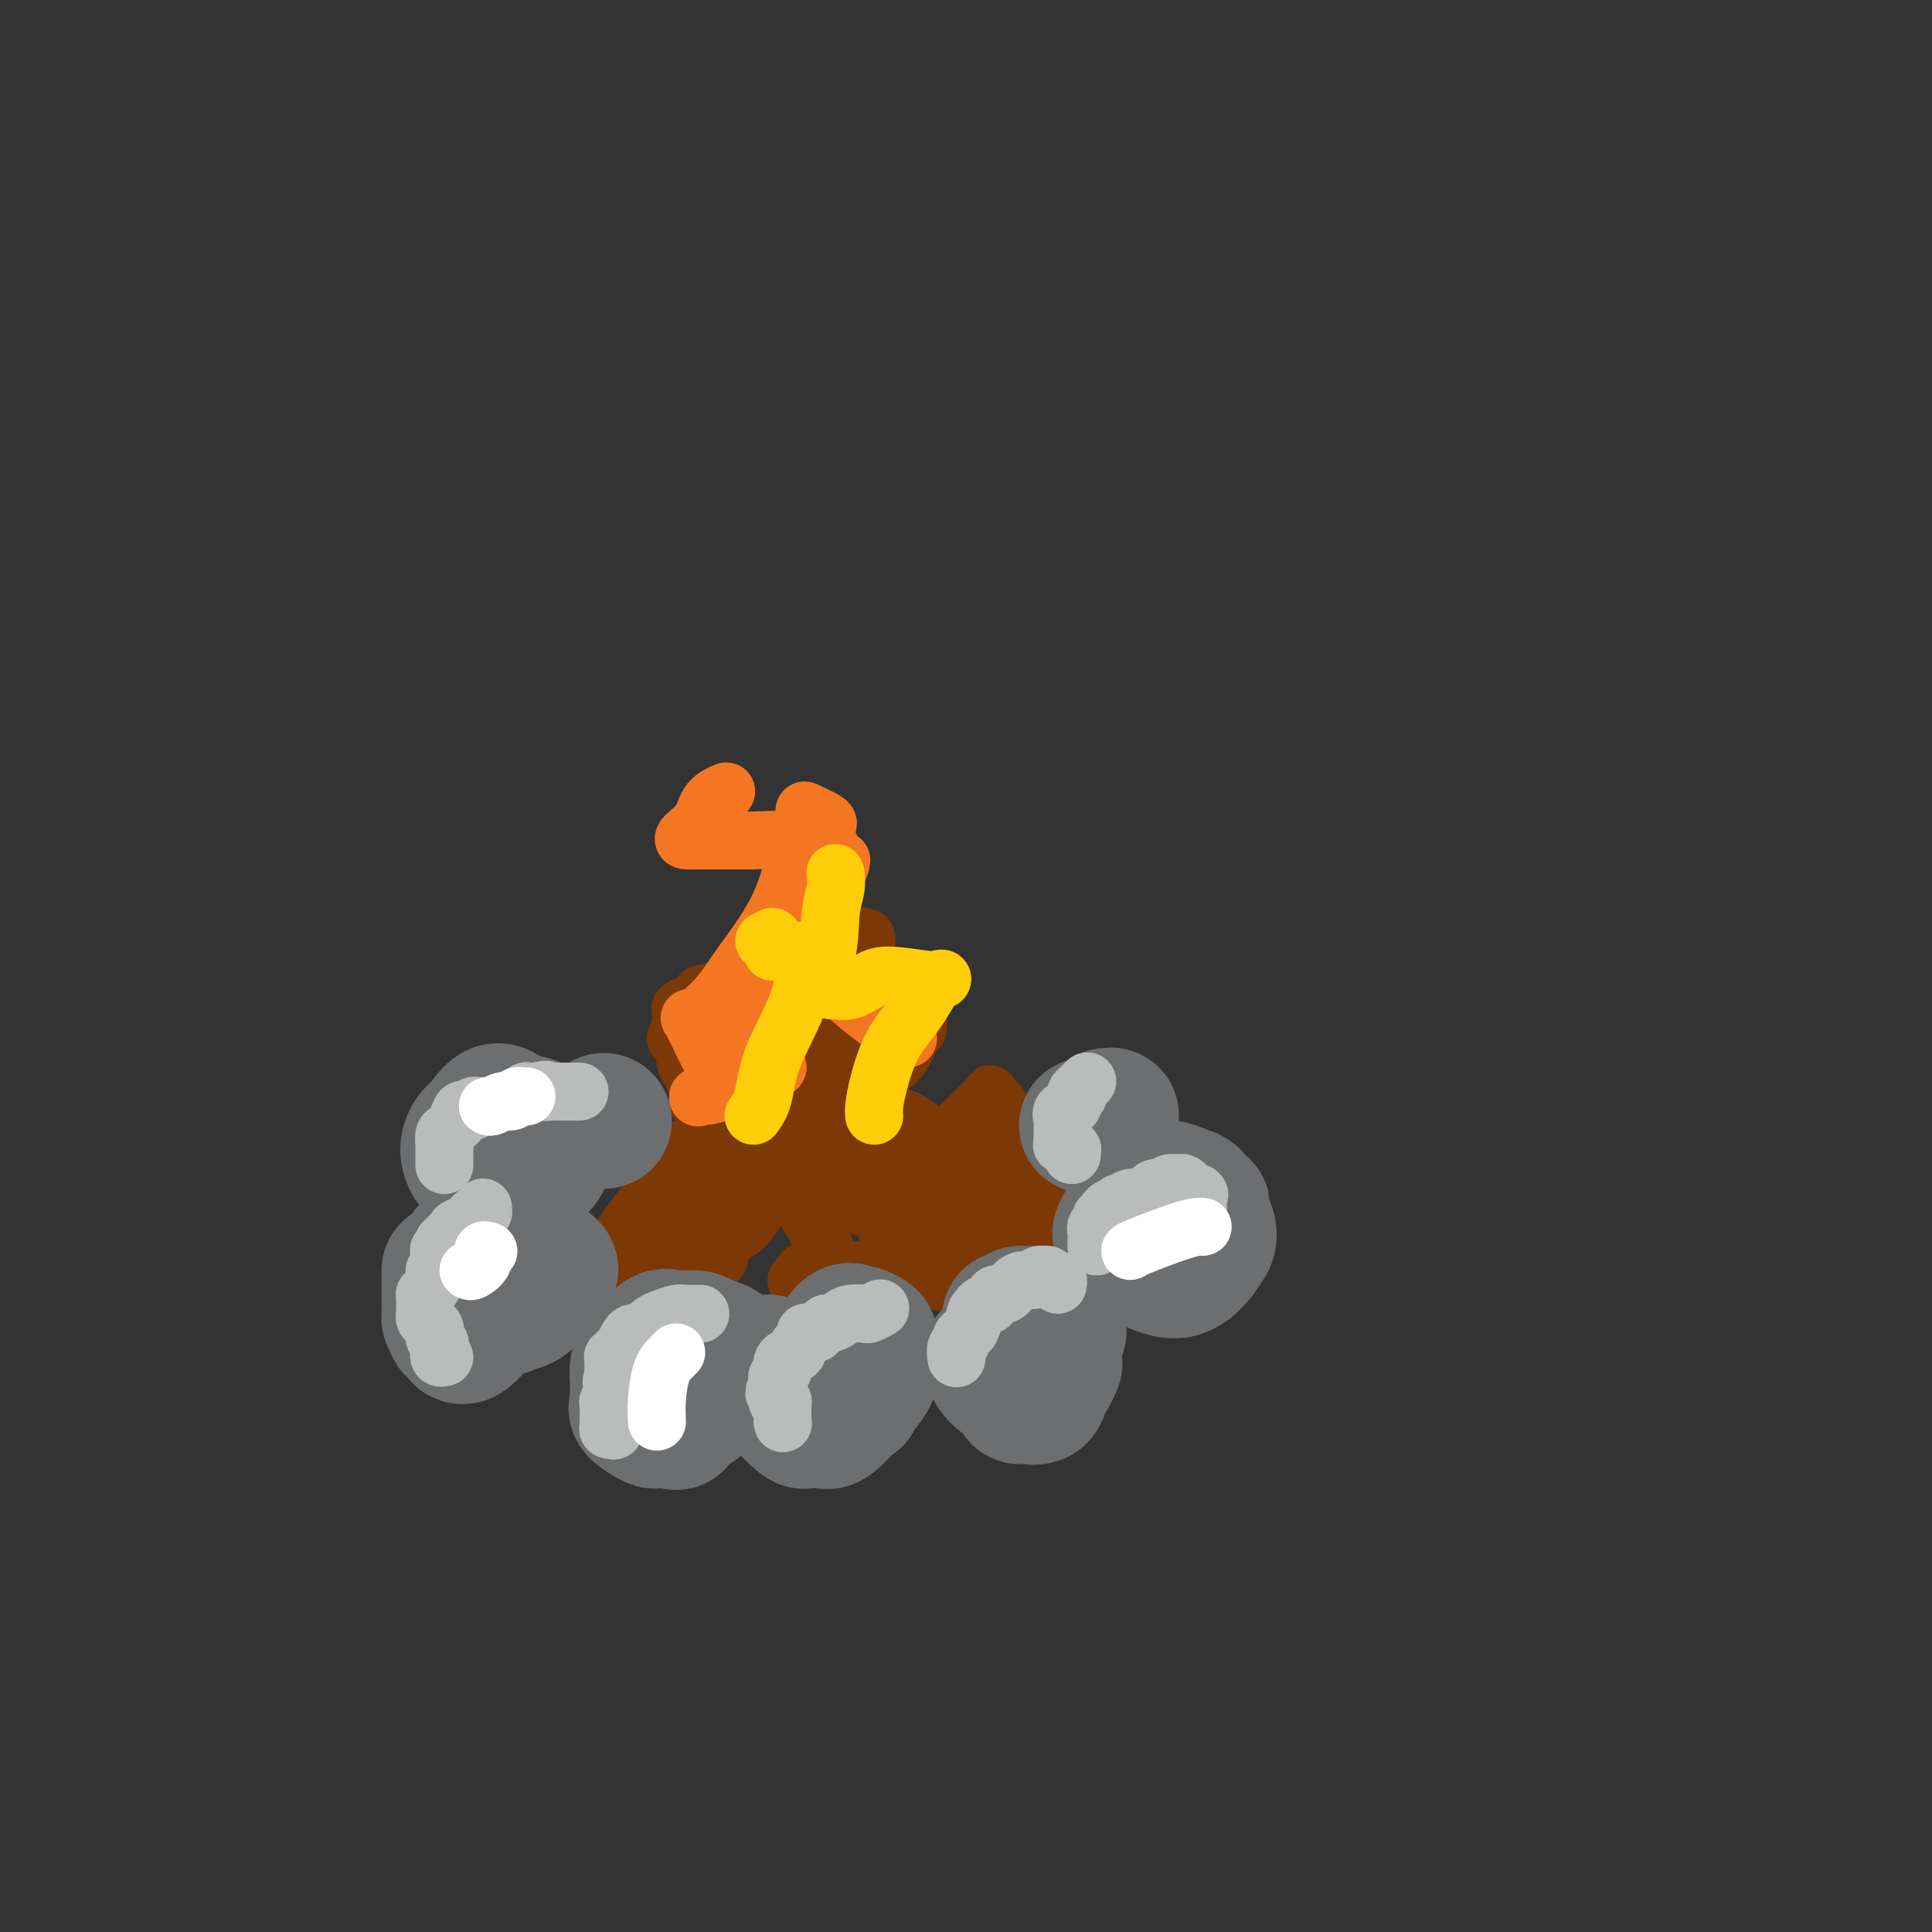 <svg viewBox='0 0 400 400' version='1.1' xmlns='http://www.w3.org/2000/svg' xmlns:xlink='http://www.w3.org/1999/xlink'><rect x="0" y="0" width="400" height="400" fill="#333333" stroke="none"/><g fill='none' stroke='#7C3805' stroke-width='12' stroke-linecap='round' stroke-linejoin='round'><path d='M127,259c0.269,-0.604 0.538,-1.209 1,-2c0.462,-0.791 1.116,-1.769 2,-3c0.884,-1.231 1.998,-2.715 3,-4c1.002,-1.285 1.894,-2.371 3,-4c1.106,-1.629 2.427,-3.801 3,-5c0.573,-1.199 0.397,-1.423 1,-2c0.603,-0.577 1.987,-1.505 3,-2c1.013,-0.495 1.657,-0.556 2,-1c0.343,-0.444 0.384,-1.270 1,-2c0.616,-0.730 1.808,-1.365 3,-2'/><path d='M149,232c3.725,-4.736 2.037,-3.077 2,-3c-0.037,0.077 1.575,-1.428 3,-3c1.425,-1.572 2.662,-3.212 4,-5c1.338,-1.788 2.778,-3.723 4,-5c1.222,-1.277 2.226,-1.897 3,-3c0.774,-1.103 1.318,-2.691 2,-4c0.682,-1.309 1.503,-2.339 2,-3c0.497,-0.661 0.669,-0.951 1,-1c0.331,-0.049 0.821,0.144 1,0c0.179,-0.144 0.045,-0.624 0,-1c-0.045,-0.376 -0.003,-0.646 0,-1c0.003,-0.354 -0.035,-0.791 0,-1c0.035,-0.209 0.143,-0.190 0,0c-0.143,0.190 -0.539,0.551 0,0c0.539,-0.551 2.011,-2.015 3,-3c0.989,-0.985 1.494,-1.493 2,-2'/><path d='M176,197c4.286,-5.595 1.502,-2.084 1,-1c-0.502,1.084 1.277,-0.260 2,-1c0.723,-0.740 0.390,-0.875 0,-1c-0.390,-0.125 -0.836,-0.240 -1,0c-0.164,0.240 -0.045,0.834 0,1c0.045,0.166 0.015,-0.096 0,0c-0.015,0.096 -0.014,0.552 0,1c0.014,0.448 0.042,0.890 0,1c-0.042,0.110 -0.155,-0.111 0,0c0.155,0.111 0.577,0.556 1,1'/><path d='M179,198c0.109,1.028 0.381,2.096 1,3c0.619,0.904 1.585,1.642 2,2c0.415,0.358 0.278,0.334 1,1c0.722,0.666 2.302,2.021 3,3c0.698,0.979 0.513,1.583 1,2c0.487,0.417 1.647,0.646 2,1c0.353,0.354 -0.101,0.834 0,1c0.101,0.166 0.757,0.017 1,0c0.243,-0.017 0.074,0.099 0,0c-0.074,-0.099 -0.052,-0.414 0,0c0.052,0.414 0.133,1.556 0,2c-0.133,0.444 -0.479,0.191 -1,1c-0.521,0.809 -1.217,2.679 -2,4c-0.783,1.321 -1.652,2.092 -3,3c-1.348,0.908 -3.174,1.954 -5,3'/><path d='M179,224c-2.132,2.432 -1.962,3.011 -3,4c-1.038,0.989 -3.286,2.386 -5,4c-1.714,1.614 -2.896,3.444 -4,5c-1.104,1.556 -2.130,2.838 -3,4c-0.870,1.162 -1.586,2.205 -2,3c-0.414,0.795 -0.528,1.342 -1,2c-0.472,0.658 -1.303,1.426 -2,2c-0.697,0.574 -1.260,0.953 -2,2c-0.740,1.047 -1.656,2.762 -3,4c-1.344,1.238 -3.115,1.999 -4,3c-0.885,1.001 -0.885,2.242 -1,3c-0.115,0.758 -0.346,1.032 -1,1c-0.654,-0.032 -1.732,-0.369 -2,0c-0.268,0.369 0.274,1.446 0,2c-0.274,0.554 -1.364,0.587 -2,1c-0.636,0.413 -0.818,1.207 -1,2'/><path d='M143,266c-6.201,6.614 -3.704,2.151 -3,1c0.704,-1.151 -0.386,1.012 -1,2c-0.614,0.988 -0.752,0.801 -1,1c-0.248,0.199 -0.606,0.784 -1,1c-0.394,0.216 -0.826,0.063 -1,0c-0.174,-0.063 -0.092,-0.037 0,0c0.092,0.037 0.193,0.085 0,0c-0.193,-0.085 -0.679,-0.303 -1,-1c-0.321,-0.697 -0.478,-1.874 -1,-3c-0.522,-1.126 -1.408,-2.200 -2,-3c-0.592,-0.800 -0.891,-1.325 -1,-2c-0.109,-0.675 -0.029,-1.501 0,-2c0.029,-0.499 0.008,-0.670 0,-1c-0.008,-0.330 -0.002,-0.820 0,-1c0.002,-0.180 0.001,-0.052 0,0c-0.001,0.052 -0.000,0.026 0,0'/><path d='M131,258c-0.478,-2.349 0.328,-2.220 1,-2c0.672,0.220 1.210,0.531 4,-2c2.790,-2.531 7.832,-7.903 11,-12c3.168,-4.097 4.463,-6.917 6,-9c1.537,-2.083 3.315,-3.428 5,-5c1.685,-1.572 3.276,-3.371 4,-4c0.724,-0.629 0.581,-0.087 1,0c0.419,0.087 1.401,-0.280 2,-1c0.599,-0.720 0.815,-1.795 1,-2c0.185,-0.205 0.338,0.458 1,0c0.662,-0.458 1.832,-2.037 -1,1c-2.832,3.037 -9.666,10.690 -14,16c-4.334,5.310 -6.167,8.276 -8,10c-1.833,1.724 -3.667,2.207 -5,3c-1.333,0.793 -2.167,1.897 -3,3'/><path d='M136,254c-5.282,5.792 -2.985,3.772 -2,3c0.985,-0.772 0.660,-0.297 0,0c-0.660,0.297 -1.654,0.417 -2,1c-0.346,0.583 -0.044,1.628 0,2c0.044,0.372 -0.172,0.069 0,0c0.172,-0.069 0.731,0.096 1,0c0.269,-0.096 0.249,-0.453 1,-1c0.751,-0.547 2.274,-1.283 4,-3c1.726,-1.717 3.656,-4.414 5,-6c1.344,-1.586 2.104,-2.059 4,-4c1.896,-1.941 4.930,-5.349 7,-8c2.070,-2.651 3.176,-4.545 4,-6c0.824,-1.455 1.365,-2.473 2,-3c0.635,-0.527 1.363,-0.565 2,-1c0.637,-0.435 1.182,-1.267 2,-2c0.818,-0.733 1.909,-1.366 3,-2'/><path d='M167,224c5.321,-5.655 1.123,-1.794 0,-1c-1.123,0.794 0.827,-1.480 2,-3c1.173,-1.520 1.568,-2.287 2,-3c0.432,-0.713 0.900,-1.371 1,-2c0.100,-0.629 -0.169,-1.230 0,-2c0.169,-0.770 0.776,-1.708 1,-2c0.224,-0.292 0.064,0.063 0,0c-0.064,-0.063 -0.031,-0.545 0,-1c0.031,-0.455 0.060,-0.885 0,-1c-0.060,-0.115 -0.209,0.085 0,0c0.209,-0.085 0.777,-0.454 1,-1c0.223,-0.546 0.101,-1.268 0,-1c-0.101,0.268 -0.182,1.525 0,2c0.182,0.475 0.626,0.166 1,2c0.374,1.834 0.678,5.810 1,8c0.322,2.190 0.661,2.595 1,3'/><path d='M177,222c0.695,2.732 0.933,2.063 1,2c0.067,-0.063 -0.037,0.481 0,1c0.037,0.519 0.217,1.015 0,1c-0.217,-0.015 -0.829,-0.540 -1,-1c-0.171,-0.460 0.098,-0.855 0,-1c-0.098,-0.145 -0.565,-0.039 -1,0c-0.435,0.039 -0.839,0.011 -1,0c-0.161,-0.011 -0.081,-0.006 0,0'/><path d='M173,265c0.139,-0.063 0.277,-0.126 0,-1c-0.277,-0.874 -0.971,-2.559 -2,-5c-1.029,-2.441 -2.394,-5.639 -4,-8c-1.606,-2.361 -3.452,-3.887 -5,-5c-1.548,-1.113 -2.796,-1.814 -4,-3c-1.204,-1.186 -2.363,-2.858 -4,-4c-1.637,-1.142 -3.754,-1.755 -5,-3c-1.246,-1.245 -1.623,-3.123 -2,-5'/><path d='M147,231c-3.520,-3.595 -2.319,-2.581 -2,-3c0.319,-0.419 -0.244,-2.270 -1,-4c-0.756,-1.730 -1.705,-3.339 -2,-4c-0.295,-0.661 0.063,-0.373 0,-1c-0.063,-0.627 -0.549,-2.168 -1,-3c-0.451,-0.832 -0.868,-0.955 -1,-1c-0.132,-0.045 0.021,-0.010 0,0c-0.021,0.010 -0.216,-0.003 0,0c0.216,0.003 0.842,0.022 1,0c0.158,-0.022 -0.154,-0.086 0,0c0.154,0.086 0.773,0.322 1,0c0.227,-0.322 0.061,-1.202 0,-2c-0.061,-0.798 -0.017,-1.514 0,-2c0.017,-0.486 0.009,-0.743 0,-1'/><path d='M142,210c-0.805,-3.237 -0.317,-0.829 0,0c0.317,0.829 0.463,0.079 1,-1c0.537,-1.079 1.464,-2.488 2,-3c0.536,-0.512 0.679,-0.127 1,0c0.321,0.127 0.818,-0.003 1,0c0.182,0.003 0.048,0.140 0,1c-0.048,0.860 -0.011,2.442 0,4c0.011,1.558 -0.006,3.091 0,4c0.006,0.909 0.033,1.195 0,2c-0.033,0.805 -0.127,2.131 2,5c2.127,2.869 6.473,7.283 10,10c3.527,2.717 6.234,3.739 9,5c2.766,1.261 5.591,2.763 7,4c1.409,1.237 1.403,2.211 2,3c0.597,0.789 1.799,1.395 3,2'/><path d='M180,246c5.137,3.623 2.479,0.679 2,0c-0.479,-0.679 1.222,0.905 2,2c0.778,1.095 0.632,1.701 1,2c0.368,0.299 1.251,0.289 2,1c0.749,0.711 1.363,2.141 2,3c0.637,0.859 1.298,1.147 2,2c0.702,0.853 1.446,2.271 2,3c0.554,0.729 0.918,0.770 1,1c0.082,0.230 -0.118,0.650 0,1c0.118,0.350 0.556,0.629 1,1c0.444,0.371 0.896,0.834 1,1c0.104,0.166 -0.141,0.033 0,0c0.141,-0.033 0.667,0.032 1,0c0.333,-0.032 0.474,-0.163 0,0c-0.474,0.163 -1.564,0.618 -3,1c-1.436,0.382 -3.218,0.691 -5,1'/><path d='M189,265c-1.261,0.468 -1.414,0.139 -2,0c-0.586,-0.139 -1.607,-0.088 -2,0c-0.393,0.088 -0.159,0.214 0,0c0.159,-0.214 0.241,-0.766 0,-1c-0.241,-0.234 -0.806,-0.150 -1,-1c-0.194,-0.850 -0.015,-2.634 0,-4c0.015,-1.366 -0.132,-2.315 0,-3c0.132,-0.685 0.542,-1.108 0,-2c-0.542,-0.892 -2.036,-2.254 -3,-3c-0.964,-0.746 -1.399,-0.876 -2,-1c-0.601,-0.124 -1.370,-0.243 -2,-1c-0.630,-0.757 -1.122,-2.153 -2,-3c-0.878,-0.847 -2.143,-1.145 -4,-2c-1.857,-0.855 -4.308,-2.269 -6,-3c-1.692,-0.731 -2.626,-0.780 -4,-2c-1.374,-1.220 -3.187,-3.610 -5,-6'/><path d='M156,233c-4.892,-3.699 -4.620,-3.947 -5,-5c-0.380,-1.053 -1.410,-2.910 -2,-4c-0.590,-1.090 -0.739,-1.413 -1,-2c-0.261,-0.587 -0.633,-1.437 -1,-2c-0.367,-0.563 -0.729,-0.837 -1,-1c-0.271,-0.163 -0.451,-0.213 -1,-1c-0.549,-0.787 -1.467,-2.310 -2,-3c-0.533,-0.690 -0.680,-0.548 -1,-1c-0.320,-0.452 -0.812,-1.497 -1,-2c-0.188,-0.503 -0.072,-0.463 0,-1c0.072,-0.537 0.100,-1.650 0,-2c-0.100,-0.350 -0.328,0.064 0,0c0.328,-0.064 1.212,-0.605 2,-1c0.788,-0.395 1.481,-0.645 2,-1c0.519,-0.355 0.862,-0.816 1,-1c0.138,-0.184 0.069,-0.092 0,0'/><path d='M146,206c0.956,-0.975 0.846,-0.414 1,0c0.154,0.414 0.572,0.680 1,2c0.428,1.320 0.865,3.695 1,5c0.135,1.305 -0.033,1.539 0,2c0.033,0.461 0.268,1.150 1,2c0.732,0.850 1.960,1.862 4,3c2.040,1.138 4.891,2.402 7,3c2.109,0.598 3.475,0.531 5,1c1.525,0.469 3.207,1.474 5,2c1.793,0.526 3.695,0.574 5,1c1.305,0.426 2.012,1.231 4,2c1.988,0.769 5.256,1.502 8,3c2.744,1.498 4.962,3.762 7,5c2.038,1.238 3.895,1.449 5,2c1.105,0.551 1.459,1.443 2,2c0.541,0.557 1.271,0.778 2,1'/><path d='M204,242c2.864,1.866 2.023,1.531 2,2c-0.023,0.469 0.771,1.744 1,2c0.229,0.256 -0.109,-0.505 0,0c0.109,0.505 0.663,2.275 1,3c0.337,0.725 0.457,0.405 1,1c0.543,0.595 1.508,2.106 2,3c0.492,0.894 0.509,1.171 1,2c0.491,0.829 1.455,2.211 2,3c0.545,0.789 0.672,0.985 1,1c0.328,0.015 0.857,-0.152 1,0c0.143,0.152 -0.102,0.621 0,1c0.102,0.379 0.549,0.668 0,1c-0.549,0.332 -2.096,0.708 -3,1c-0.904,0.292 -1.167,0.502 -2,0c-0.833,-0.502 -2.238,-1.715 -3,-3c-0.762,-1.285 -0.881,-2.643 -1,-4'/><path d='M207,255c-0.903,-1.449 -0.160,-1.573 0,-2c0.160,-0.427 -0.262,-1.158 -1,-2c-0.738,-0.842 -1.794,-1.794 -4,-3c-2.206,-1.206 -5.564,-2.666 -8,-4c-2.436,-1.334 -3.949,-2.543 -6,-3c-2.051,-0.457 -4.640,-0.162 -6,0c-1.360,0.162 -1.490,0.191 -2,0c-0.510,-0.191 -1.401,-0.601 -2,-1c-0.599,-0.399 -0.907,-0.786 -1,-1c-0.093,-0.214 0.029,-0.255 0,0c-0.029,0.255 -0.208,0.807 0,1c0.208,0.193 0.804,0.027 2,1c1.196,0.973 2.991,3.086 4,4c1.009,0.914 1.233,0.631 2,1c0.767,0.369 2.076,1.391 3,2c0.924,0.609 1.462,0.804 2,1'/><path d='M190,249c2.427,1.550 2.495,0.923 3,1c0.505,0.077 1.447,0.856 2,1c0.553,0.144 0.716,-0.348 1,0c0.284,0.348 0.688,1.537 1,2c0.312,0.463 0.533,0.202 1,1c0.467,0.798 1.182,2.657 2,4c0.818,1.343 1.740,2.172 2,3c0.260,0.828 -0.142,1.657 0,2c0.142,0.343 0.826,0.201 1,0c0.174,-0.201 -0.163,-0.459 0,0c0.163,0.459 0.828,1.637 1,2c0.172,0.363 -0.147,-0.088 0,0c0.147,0.088 0.761,0.714 0,1c-0.761,0.286 -2.897,0.231 -5,0c-2.103,-0.231 -4.172,-0.637 -6,-1c-1.828,-0.363 -3.414,-0.681 -5,-1'/><path d='M188,264c-3.277,-0.381 -3.468,-0.834 -4,-1c-0.532,-0.166 -1.404,-0.044 -2,0c-0.596,0.044 -0.916,0.011 -2,0c-1.084,-0.011 -2.930,-0.000 -4,0c-1.070,0.000 -1.362,-0.010 -2,0c-0.638,0.010 -1.621,0.041 -3,0c-1.379,-0.041 -3.153,-0.155 -4,0c-0.847,0.155 -0.766,0.580 -1,1c-0.234,0.420 -0.781,0.834 -1,1c-0.219,0.166 -0.109,0.083 0,0'/><path d='M221,260c-0.402,-0.009 -0.804,-0.018 -1,-1c-0.196,-0.982 -0.185,-2.938 -1,-6c-0.815,-3.062 -2.457,-7.230 -4,-10c-1.543,-2.770 -2.988,-4.142 -4,-5c-1.012,-0.858 -1.591,-1.200 -2,-2c-0.409,-0.800 -0.648,-2.057 -1,-3c-0.352,-0.943 -0.816,-1.572 -1,-2c-0.184,-0.428 -0.088,-0.654 0,-1c0.088,-0.346 0.168,-0.813 0,-1c-0.168,-0.187 -0.584,-0.093 -1,0'/><path d='M206,229c-2.210,-4.801 -0.236,-1.304 0,0c0.236,1.304 -1.268,0.415 -2,0c-0.732,-0.415 -0.694,-0.357 -1,0c-0.306,0.357 -0.958,1.014 -2,2c-1.042,0.986 -2.476,2.301 -3,3c-0.524,0.699 -0.140,0.782 0,1c0.140,0.218 0.035,0.571 0,1c-0.035,0.429 -0.002,0.934 0,1c0.002,0.066 -0.028,-0.306 0,0c0.028,0.306 0.116,1.289 0,2c-0.116,0.711 -0.434,1.151 0,2c0.434,0.849 1.619,2.109 2,3c0.381,0.891 -0.042,1.414 0,2c0.042,0.586 0.550,1.235 1,2c0.450,0.765 0.843,1.647 1,2c0.157,0.353 0.079,0.176 0,0'/><path d='M202,250c0.622,2.711 0.178,1.489 0,1c-0.178,-0.489 -0.089,-0.244 0,0'/></g>
<g fill='none' stroke='#6D6E70' stroke-width='28' stroke-linecap='round' stroke-linejoin='round'><path d='M106,240c0.444,-0.067 0.889,-0.133 1,0c0.111,0.133 -0.111,0.467 0,0c0.111,-0.467 0.556,-1.733 1,-3'/><path d='M108,237c0.393,-1.353 0.376,-3.236 0,-4c-0.376,-0.764 -1.109,-0.409 -2,-1c-0.891,-0.591 -1.938,-2.129 -3,-2c-1.062,0.129 -2.138,1.923 -3,3c-0.862,1.077 -1.509,1.435 -2,2c-0.491,0.565 -0.824,1.336 -1,2c-0.176,0.664 -0.194,1.222 0,2c0.194,0.778 0.601,1.778 1,2c0.399,0.222 0.790,-0.333 1,0c0.210,0.333 0.240,1.553 1,2c0.760,0.447 2.251,0.120 3,0c0.749,-0.120 0.758,-0.032 1,0c0.242,0.032 0.719,0.009 1,0c0.281,-0.009 0.366,-0.002 1,0c0.634,0.002 1.817,0.001 3,0'/><path d='M109,243c1.824,0.385 0.384,-0.653 0,-1c-0.384,-0.347 0.290,-0.005 1,0c0.710,0.005 1.458,-0.328 2,-1c0.542,-0.672 0.877,-1.682 1,-2c0.123,-0.318 0.033,0.058 0,0c-0.033,-0.058 -0.009,-0.549 0,-1c0.009,-0.451 0.002,-0.861 0,-1c-0.002,-0.139 0.001,-0.008 0,0c-0.001,0.008 -0.004,-0.107 0,0c0.004,0.107 0.016,0.436 0,0c-0.016,-0.436 -0.060,-1.637 0,-2c0.060,-0.363 0.223,0.113 0,0c-0.223,-0.113 -0.833,-0.814 -1,-1c-0.167,-0.186 0.109,0.142 0,0c-0.109,-0.142 -0.603,-0.755 -1,-1c-0.397,-0.245 -0.699,-0.123 -1,0'/><path d='M110,233c-0.500,-0.833 -0.250,-0.417 0,0'/><path d='M125,232c0.000,0.000 0.100,0.100 0.1,0.1'/><path d='M93,263c-0.000,0.121 -0.001,0.242 0,1c0.001,0.758 0.002,2.154 0,3c-0.002,0.846 -0.007,1.141 0,2c0.007,0.859 0.024,2.282 0,3c-0.024,0.718 -0.091,0.730 0,1c0.091,0.270 0.341,0.798 1,1c0.659,0.202 1.729,0.079 2,0c0.271,-0.079 -0.257,-0.114 0,0c0.257,0.114 1.300,0.377 2,0c0.700,-0.377 1.057,-1.393 2,-2c0.943,-0.607 2.471,-0.803 4,-1'/><path d='M104,271c2.124,-0.392 1.933,-0.872 2,-1c0.067,-0.128 0.390,0.096 1,0c0.610,-0.096 1.506,-0.513 2,-1c0.494,-0.487 0.585,-1.046 1,-2c0.415,-0.954 1.153,-2.304 2,-3c0.847,-0.696 1.801,-0.737 2,-1c0.199,-0.263 -0.359,-0.746 -2,-2c-1.641,-1.254 -4.367,-3.279 -6,-4c-1.633,-0.721 -2.174,-0.139 -3,0c-0.826,0.139 -1.938,-0.164 -3,0c-1.062,0.164 -2.074,0.796 -3,2c-0.926,1.204 -1.765,2.980 -2,4c-0.235,1.020 0.133,1.284 0,2c-0.133,0.716 -0.767,1.885 -1,3c-0.233,1.115 -0.067,2.176 0,3c0.067,0.824 0.033,1.412 0,2'/><path d='M94,273c-0.204,1.965 -0.215,1.877 0,2c0.215,0.123 0.656,0.456 1,1c0.344,0.544 0.593,1.300 2,0c1.407,-1.300 3.974,-4.657 5,-6c1.026,-1.343 0.513,-0.671 0,0'/><path d='M134,281c-0.309,-0.166 -0.618,-0.332 -1,0c-0.382,0.332 -0.837,1.163 -1,2c-0.163,0.837 -0.033,1.682 0,3c0.033,1.318 -0.032,3.110 0,4c0.032,0.890 0.160,0.879 0,1c-0.160,0.121 -0.610,0.373 0,1c0.610,0.627 2.280,1.630 3,2c0.720,0.370 0.492,0.106 1,0c0.508,-0.106 1.754,-0.053 3,0'/><path d='M139,294c1.293,0.731 1.027,0.557 1,0c-0.027,-0.557 0.186,-1.499 1,-2c0.814,-0.501 2.228,-0.561 3,-1c0.772,-0.439 0.901,-1.255 1,-2c0.099,-0.745 0.170,-1.418 1,-2c0.830,-0.582 2.421,-1.073 3,-2c0.579,-0.927 0.145,-2.290 0,-3c-0.145,-0.710 -0.001,-0.769 0,-1c0.001,-0.231 -0.142,-0.636 0,-1c0.142,-0.364 0.567,-0.689 0,-1c-0.567,-0.311 -2.128,-0.608 -3,-1c-0.872,-0.392 -1.057,-0.878 -2,-1c-0.943,-0.122 -2.645,0.122 -4,0c-1.355,-0.122 -2.365,-0.610 -3,0c-0.635,0.610 -0.896,2.317 -1,3c-0.104,0.683 -0.052,0.341 0,0'/><path d='M136,280c-0.167,0.500 -0.083,0.250 0,0'/><path d='M159,282c-0.190,0.603 -0.379,1.205 0,2c0.379,0.795 1.327,1.781 2,3c0.673,1.219 1.071,2.669 2,4c0.929,1.331 2.389,2.542 3,3c0.611,0.458 0.374,0.161 1,0c0.626,-0.161 2.116,-0.188 3,0c0.884,0.188 1.161,0.589 2,0c0.839,-0.589 2.240,-2.168 3,-3c0.760,-0.832 0.880,-0.916 1,-1'/><path d='M176,290c1.591,-0.645 0.569,-0.257 1,-1c0.431,-0.743 2.313,-2.619 3,-4c0.687,-1.381 0.177,-2.269 0,-3c-0.177,-0.731 -0.022,-1.305 0,-2c0.022,-0.695 -0.090,-1.512 0,-2c0.090,-0.488 0.381,-0.648 0,-1c-0.381,-0.352 -1.433,-0.897 -2,-1c-0.567,-0.103 -0.649,0.235 -1,0c-0.351,-0.235 -0.970,-1.042 -2,0c-1.030,1.042 -2.470,3.934 -3,5c-0.530,1.066 -0.152,0.304 0,0c0.152,-0.304 0.076,-0.152 0,0'/><path d='M205,281c-0.143,0.127 -0.286,0.254 0,1c0.286,0.746 1.001,2.112 2,3c0.999,0.888 2.281,1.299 3,2c0.719,0.701 0.875,1.692 1,2c0.125,0.308 0.219,-0.067 1,0c0.781,0.067 2.251,0.575 3,0c0.749,-0.575 0.779,-2.232 1,-3c0.221,-0.768 0.635,-0.648 1,-1c0.365,-0.352 0.683,-1.176 1,-2'/><path d='M218,283c0.872,-1.074 0.054,-0.760 0,-2c-0.054,-1.240 0.658,-4.034 1,-5c0.342,-0.966 0.314,-0.105 0,0c-0.314,0.105 -0.913,-0.546 -1,-1c-0.087,-0.454 0.338,-0.711 0,-1c-0.338,-0.289 -1.438,-0.609 -2,-1c-0.562,-0.391 -0.586,-0.852 -1,-1c-0.414,-0.148 -1.217,0.017 -2,0c-0.783,-0.017 -1.544,-0.214 -2,0c-0.456,0.214 -0.607,0.841 -1,1c-0.393,0.159 -1.029,-0.149 -1,0c0.029,0.149 0.723,0.757 1,1c0.277,0.243 0.139,0.122 0,0'/><path d='M233,257c0.427,-0.067 0.853,-0.133 1,0c0.147,0.133 0.014,0.466 0,1c-0.014,0.534 0.089,1.268 1,2c0.911,0.732 2.629,1.461 4,2c1.371,0.539 2.395,0.887 3,1c0.605,0.113 0.791,-0.010 1,0c0.209,0.010 0.440,0.152 1,0c0.560,-0.152 1.449,-0.597 2,-1c0.551,-0.403 0.764,-0.762 1,-1c0.236,-0.238 0.496,-0.354 1,-1c0.504,-0.646 1.252,-1.823 2,-3'/><path d='M250,257c0.998,-1.931 -0.507,-3.759 -1,-5c-0.493,-1.241 0.027,-1.894 0,-2c-0.027,-0.106 -0.600,0.334 -1,0c-0.400,-0.334 -0.628,-1.444 -1,-2c-0.372,-0.556 -0.888,-0.558 -2,-1c-1.112,-0.442 -2.820,-1.323 -4,-1c-1.180,0.323 -1.833,1.852 -3,3c-1.167,1.148 -2.849,1.916 -4,3c-1.151,1.084 -1.771,2.484 -2,3c-0.229,0.516 -0.065,0.147 0,0c0.065,-0.147 0.033,-0.074 0,0'/><path d='M228,234c0.120,-0.423 0.239,-0.845 0,-1c-0.239,-0.155 -0.837,-0.041 -1,0c-0.163,0.041 0.110,0.011 0,0c-0.110,-0.011 -0.603,-0.003 -1,0c-0.397,0.003 -0.699,0.002 -1,0'/><path d='M225,233c0.171,-0.090 2.099,0.186 3,0c0.901,-0.186 0.774,-0.834 1,-1c0.226,-0.166 0.807,0.152 1,0c0.193,-0.152 0.000,-0.773 0,-1c-0.000,-0.227 0.192,-0.061 0,0c-0.192,0.061 -0.769,0.017 -1,0c-0.231,-0.017 -0.115,-0.009 0,0'/></g>
<g fill='none' stroke='#BABBBB' stroke-width='12' stroke-linecap='round' stroke-linejoin='round'><path d='M92,241c-0.000,0.200 -0.001,0.401 0,0c0.001,-0.401 0.003,-1.403 0,-2c-0.003,-0.597 -0.012,-0.790 0,-1c0.012,-0.210 0.045,-0.437 0,-1c-0.045,-0.563 -0.170,-1.460 0,-2c0.170,-0.540 0.633,-0.722 1,-1c0.367,-0.278 0.637,-0.652 1,-1c0.363,-0.348 0.818,-0.671 1,-1c0.182,-0.329 0.091,-0.665 0,-1'/><path d='M95,231c0.647,-1.769 0.765,-1.192 1,-1c0.235,0.192 0.588,-0.001 1,0c0.412,0.001 0.884,0.196 1,0c0.116,-0.196 -0.125,-0.784 0,-1c0.125,-0.216 0.614,-0.062 1,0c0.386,0.062 0.668,0.030 1,0c0.332,-0.030 0.714,-0.060 1,0c0.286,0.060 0.476,0.208 1,0c0.524,-0.208 1.383,-0.773 2,-1c0.617,-0.227 0.993,-0.117 1,0c0.007,0.117 -0.353,0.242 0,0c0.353,-0.242 1.421,-0.849 2,-1c0.579,-0.151 0.671,0.155 1,0c0.329,-0.155 0.896,-0.773 1,-1c0.104,-0.227 -0.256,-0.065 0,0c0.256,0.065 1.128,0.032 2,0'/><path d='M111,226c2.891,-0.774 2.119,-0.207 2,0c-0.119,0.207 0.416,0.056 1,0c0.584,-0.056 1.218,-0.015 2,0c0.782,0.015 1.712,0.004 2,0c0.288,-0.004 -0.067,-0.001 0,0c0.067,0.001 0.554,0.000 1,0c0.446,-0.000 0.851,-0.000 1,0c0.149,0.000 0.043,0.000 0,0c-0.043,-0.000 -0.021,-0.000 0,0'/><path d='M100,250c0.059,0.475 0.118,0.950 0,1c-0.118,0.050 -0.414,-0.324 -1,0c-0.586,0.324 -1.462,1.345 -2,2c-0.538,0.655 -0.737,0.945 -1,1c-0.263,0.055 -0.591,-0.125 -1,0c-0.409,0.125 -0.898,0.555 -1,1c-0.102,0.445 0.183,0.907 0,1c-0.183,0.093 -0.832,-0.181 -1,0c-0.168,0.181 0.147,0.818 0,1c-0.147,0.182 -0.756,-0.091 -1,0c-0.244,0.091 -0.122,0.545 0,1'/><path d='M92,258c-1.481,1.292 -1.184,0.521 -1,1c0.184,0.479 0.256,2.209 0,3c-0.256,0.791 -0.839,0.642 -1,1c-0.161,0.358 0.100,1.223 0,2c-0.100,0.777 -0.563,1.465 -1,2c-0.437,0.535 -0.849,0.917 -1,1c-0.151,0.083 -0.040,-0.131 0,0c0.040,0.131 0.011,0.609 0,1c-0.011,0.391 -0.004,0.696 0,1c0.004,0.304 0.004,0.606 0,1c-0.004,0.394 -0.011,0.879 0,1c0.011,0.121 0.042,-0.122 0,0c-0.042,0.122 -0.156,0.610 0,1c0.156,0.390 0.580,0.682 1,1c0.420,0.318 0.834,0.662 1,1c0.166,0.338 0.083,0.669 0,1'/><path d='M90,276c0.249,1.415 -0.129,0.953 0,1c0.129,0.047 0.766,0.605 1,1c0.234,0.395 0.066,0.628 0,1c-0.066,0.372 -0.032,0.884 0,1c0.032,0.116 0.060,-0.165 0,0c-0.060,0.165 -0.208,0.775 0,1c0.208,0.225 0.774,0.064 1,0c0.226,-0.064 0.113,-0.032 0,0'/><path d='M145,272c-0.236,-0.007 -0.472,-0.013 -1,0c-0.528,0.013 -1.347,0.046 -2,0c-0.653,-0.046 -1.140,-0.171 -2,0c-0.860,0.171 -2.092,0.637 -3,1c-0.908,0.363 -1.491,0.623 -2,1c-0.509,0.377 -0.945,0.871 -1,1c-0.055,0.129 0.270,-0.106 0,0c-0.270,0.106 -1.135,0.553 -2,1'/><path d='M132,276c-2.251,0.627 -1.378,0.195 -1,0c0.378,-0.195 0.260,-0.154 0,0c-0.260,0.154 -0.662,0.420 -1,1c-0.338,0.580 -0.612,1.475 -1,2c-0.388,0.525 -0.888,0.679 -1,1c-0.112,0.321 0.166,0.808 0,1c-0.166,0.192 -0.777,0.089 -1,0c-0.223,-0.089 -0.060,-0.165 0,0c0.060,0.165 0.016,0.570 0,1c-0.016,0.430 -0.004,0.886 0,1c0.004,0.114 0.001,-0.113 0,0c-0.001,0.113 -0.000,0.566 0,1c0.000,0.434 0.000,0.848 0,1c-0.000,0.152 -0.000,0.044 0,0c0.000,-0.044 0.000,-0.022 0,0'/><path d='M127,285c-0.775,1.571 -0.211,0.999 0,1c0.211,0.001 0.071,0.577 0,1c-0.071,0.423 -0.072,0.694 0,1c0.072,0.306 0.215,0.646 0,1c-0.215,0.354 -0.790,0.721 -1,1c-0.210,0.279 -0.056,0.470 0,1c0.056,0.530 0.014,1.400 0,2c-0.014,0.600 0.000,0.931 0,1c-0.000,0.069 -0.014,-0.123 0,0c0.014,0.123 0.056,0.561 0,1c-0.056,0.439 -0.211,0.877 0,1c0.211,0.123 0.789,-0.070 1,0c0.211,0.070 0.057,0.404 0,0c-0.057,-0.404 -0.016,-1.544 0,-2c0.016,-0.456 0.008,-0.228 0,0'/><path d='M182,271c0.217,-0.112 0.434,-0.223 0,0c-0.434,0.223 -1.521,0.782 -2,1c-0.479,0.218 -0.352,0.096 -1,0c-0.648,-0.096 -2.071,-0.167 -3,0c-0.929,0.167 -1.362,0.570 -2,1c-0.638,0.430 -1.479,0.885 -2,1c-0.521,0.115 -0.720,-0.110 -1,0c-0.280,0.110 -0.640,0.555 -1,1'/><path d='M170,275c-1.961,0.840 -0.863,0.941 -1,1c-0.137,0.059 -1.509,0.075 -2,0c-0.491,-0.075 -0.102,-0.241 0,0c0.102,0.241 -0.084,0.891 0,1c0.084,0.109 0.439,-0.322 0,0c-0.439,0.322 -1.673,1.396 -2,2c-0.327,0.604 0.253,0.739 0,1c-0.253,0.261 -1.340,0.648 -2,1c-0.660,0.352 -0.895,0.669 -1,1c-0.105,0.331 -0.081,0.676 0,1c0.081,0.324 0.218,0.626 0,1c-0.218,0.374 -0.790,0.821 -1,1c-0.210,0.179 -0.056,0.089 0,0c0.056,-0.089 0.015,-0.178 0,0c-0.015,0.178 -0.004,0.622 0,1c0.004,0.378 0.002,0.689 0,1'/><path d='M161,287c-1.392,2.100 -0.373,1.351 0,1c0.373,-0.351 0.100,-0.304 0,0c-0.100,0.304 -0.028,0.866 0,1c0.028,0.134 0.011,-0.161 0,0c-0.011,0.161 -0.017,0.779 0,1c0.017,0.221 0.057,0.045 0,0c-0.057,-0.045 -0.211,0.042 0,0c0.211,-0.042 0.789,-0.214 1,0c0.211,0.214 0.057,0.814 0,1c-0.057,0.186 -0.015,-0.041 0,0c0.015,0.041 0.004,0.351 0,1c-0.004,0.649 -0.001,1.636 0,2c0.001,0.364 0.000,0.104 0,0c-0.000,-0.104 -0.000,-0.052 0,0'/><path d='M162,294c0.167,1.167 0.083,0.583 0,0'/><path d='M198,281c0.032,0.202 0.064,0.404 0,0c-0.064,-0.404 -0.225,-1.416 0,-2c0.225,-0.584 0.834,-0.742 1,-1c0.166,-0.258 -0.113,-0.616 0,-1c0.113,-0.384 0.618,-0.794 1,-1c0.382,-0.206 0.641,-0.209 1,-1c0.359,-0.791 0.817,-2.369 1,-3c0.183,-0.631 0.092,-0.316 0,0'/><path d='M202,272c1.021,-1.880 1.572,-2.079 2,-2c0.428,0.079 0.733,0.438 1,0c0.267,-0.438 0.495,-1.671 1,-2c0.505,-0.329 1.287,0.248 2,0c0.713,-0.248 1.358,-1.320 2,-2c0.642,-0.680 1.282,-0.966 2,-1c0.718,-0.034 1.516,0.186 2,0c0.484,-0.186 0.654,-0.778 1,-1c0.346,-0.222 0.867,-0.075 1,0c0.133,0.075 -0.122,0.076 0,0c0.122,-0.076 0.621,-0.230 1,0c0.379,0.230 0.638,0.845 1,1c0.362,0.155 0.828,-0.151 1,0c0.172,0.151 0.049,0.757 0,1c-0.049,0.243 -0.025,0.121 0,0'/><path d='M227,258c0.002,0.059 0.005,0.118 0,0c-0.005,-0.118 -0.016,-0.414 0,-1c0.016,-0.586 0.061,-1.463 0,-2c-0.061,-0.537 -0.227,-0.735 0,-1c0.227,-0.265 0.848,-0.596 1,-1c0.152,-0.404 -0.167,-0.879 0,-1c0.167,-0.121 0.818,0.112 1,0c0.182,-0.112 -0.105,-0.569 0,-1c0.105,-0.431 0.601,-0.838 1,-1c0.399,-0.162 0.699,-0.081 1,0'/><path d='M231,250c0.748,-1.399 0.616,-0.896 1,-1c0.384,-0.104 1.282,-0.816 2,-1c0.718,-0.184 1.257,0.161 2,0c0.743,-0.161 1.692,-0.827 2,-1c0.308,-0.173 -0.025,0.146 0,0c0.025,-0.146 0.407,-0.757 1,-1c0.593,-0.243 1.398,-0.117 2,0c0.602,0.117 1.001,0.227 1,0c-0.001,-0.227 -0.403,-0.789 0,-1c0.403,-0.211 1.610,-0.072 2,0c0.390,0.072 -0.036,0.075 0,0c0.036,-0.075 0.535,-0.230 1,0c0.465,0.230 0.898,0.845 1,1c0.102,0.155 -0.126,-0.151 0,0c0.126,0.151 0.608,0.757 1,1c0.392,0.243 0.696,0.121 1,0'/><path d='M248,247c0.619,0.417 0.167,0.458 0,1c-0.167,0.542 -0.048,1.583 0,2c0.048,0.417 0.024,0.208 0,0'/><path d='M225,224c-0.032,0.032 -0.065,0.065 0,0c0.065,-0.065 0.227,-0.227 0,0c-0.227,0.227 -0.844,0.844 -1,1c-0.156,0.156 0.150,-0.150 0,0c-0.150,0.150 -0.757,0.757 -1,1c-0.243,0.243 -0.121,0.121 0,0'/><path d='M223,226c-0.328,0.548 -0.148,0.920 0,1c0.148,0.080 0.264,-0.130 0,0c-0.264,0.130 -0.908,0.599 -1,1c-0.092,0.401 0.368,0.734 0,1c-0.368,0.266 -1.563,0.466 -2,1c-0.437,0.534 -0.117,1.401 0,2c0.117,0.599 0.031,0.930 0,1c-0.031,0.070 -0.009,-0.122 0,0c0.009,0.122 0.003,0.559 0,1c-0.003,0.441 -0.002,0.888 0,1c0.002,0.112 0.006,-0.111 0,0c-0.006,0.111 -0.022,0.555 0,1c0.022,0.445 0.083,0.889 0,1c-0.083,0.111 -0.309,-0.111 0,0c0.309,0.111 1.155,0.556 2,1'/><path d='M222,238c-0.167,2.000 -0.083,1.000 0,0'/></g>
<g fill='none' stroke='#FFFFFF' stroke-width='12' stroke-linecap='round' stroke-linejoin='round'><path d='M101,229c0.250,0.121 0.501,0.243 1,0c0.499,-0.243 1.248,-0.850 2,-1c0.752,-0.150 1.508,0.156 2,0c0.492,-0.156 0.720,-0.774 1,-1c0.280,-0.226 0.611,-0.061 1,0c0.389,0.061 0.835,0.016 1,0c0.165,-0.016 0.047,-0.005 0,0c-0.047,0.005 -0.024,0.002 0,0'/><path d='M97,263c0.188,0.166 0.376,0.332 1,0c0.624,-0.332 1.683,-1.161 2,-2c0.317,-0.839 -0.107,-1.687 0,-2c0.107,-0.313 0.745,-0.089 1,0c0.255,0.089 0.128,0.045 0,0'/><path d='M136,294c0.016,0.293 0.032,0.586 0,0c-0.032,-0.586 -0.114,-2.052 0,-4c0.114,-1.948 0.422,-4.378 1,-6c0.578,-1.622 1.425,-2.437 2,-3c0.575,-0.563 0.879,-0.875 1,-1c0.121,-0.125 0.061,-0.062 0,0'/><path d='M234,259c0.053,-0.113 0.105,-0.226 2,-1c1.895,-0.774 5.632,-2.207 8,-3c2.368,-0.793 3.368,-0.944 4,-1c0.632,-0.056 0.895,-0.016 1,0c0.105,0.016 0.053,0.008 0,0'/></g>
<g fill='none' stroke='#F47623' stroke-width='12' stroke-linecap='round' stroke-linejoin='round'><path d='M161,221c-0.700,-0.246 -1.401,-0.492 -2,-1c-0.599,-0.508 -1.097,-1.278 -2,-2c-0.903,-0.722 -2.211,-1.397 -3,-3c-0.789,-1.603 -1.061,-4.136 -1,-6c0.061,-1.864 0.454,-3.059 1,-4c0.546,-0.941 1.246,-1.628 2,-3c0.754,-1.372 1.563,-3.430 3,-5c1.437,-1.570 3.502,-2.654 5,-4c1.498,-1.346 2.428,-2.956 3,-4c0.572,-1.044 0.786,-1.522 1,-2'/><path d='M168,187c2.316,-4.779 0.604,-5.725 0,-7c-0.604,-1.275 -0.102,-2.877 -1,-4c-0.898,-1.123 -3.196,-1.767 -5,-2c-1.804,-0.233 -3.114,-0.056 -6,0c-2.886,0.056 -7.347,-0.008 -10,0c-2.653,0.008 -3.498,0.090 -4,0c-0.502,-0.090 -0.659,-0.350 0,-1c0.659,-0.650 2.135,-1.690 3,-3c0.865,-1.310 1.117,-2.891 2,-4c0.883,-1.109 2.395,-1.745 3,-2c0.605,-0.255 0.302,-0.127 0,0'/><path d='M188,215c-0.421,-0.186 -0.843,-0.373 -2,-1c-1.157,-0.627 -3.051,-1.696 -6,-4c-2.949,-2.304 -6.954,-5.843 -9,-8c-2.046,-2.157 -2.132,-2.932 -2,-5c0.132,-2.068 0.482,-5.429 1,-8c0.518,-2.571 1.203,-4.353 2,-6c0.797,-1.647 1.705,-3.160 2,-4c0.295,-0.840 -0.024,-1.009 0,-1c0.024,0.009 0.391,0.195 0,0c-0.391,-0.195 -1.540,-0.770 -2,-1c-0.460,-0.230 -0.230,-0.115 0,0'/><path d='M172,177c-0.076,-3.942 -0.768,-1.299 -1,-1c-0.232,0.299 -0.006,-1.748 0,-3c0.006,-1.252 -0.208,-1.708 0,-2c0.208,-0.292 0.839,-0.418 0,-1c-0.839,-0.582 -3.149,-1.618 -4,-2c-0.851,-0.382 -0.243,-0.109 0,0c0.243,0.109 0.122,0.055 0,0'/><path d='M167,168c0.000,0.000 0.100,0.100 0.1,0.1'/><path d='M167,168c0.000,0.000 0.100,0.100 0.1,0.1'/><path d='M167,168c-0.180,-0.085 -0.360,-0.170 -1,3c-0.640,3.170 -1.740,9.595 -4,15c-2.260,5.405 -5.681,9.789 -8,13c-2.319,3.211 -3.537,5.250 -5,7c-1.463,1.750 -3.172,3.210 -4,4c-0.828,0.790 -0.776,0.908 -1,1c-0.224,0.092 -0.726,0.157 -1,0c-0.274,-0.157 -0.322,-0.536 0,0c0.322,0.536 1.015,1.986 2,4c0.985,2.014 2.264,4.591 3,6c0.736,1.409 0.929,1.648 1,2c0.071,0.352 0.020,0.815 0,1c-0.020,0.185 -0.010,0.093 0,0'/><path d='M149,224c0.554,2.061 -0.061,0.212 0,0c0.061,-0.212 0.796,1.213 0,2c-0.796,0.787 -3.125,0.935 -4,1c-0.875,0.065 -0.297,0.047 0,0c0.297,-0.047 0.314,-0.121 0,0c-0.314,0.121 -0.960,0.439 0,0c0.960,-0.439 3.525,-1.633 5,-2c1.475,-0.367 1.859,0.094 2,0c0.141,-0.094 0.040,-0.741 0,-1c-0.040,-0.259 -0.020,-0.129 0,0'/></g>
<g fill='none' stroke='#FFCD0A' stroke-width='12' stroke-linecap='round' stroke-linejoin='round'><path d='M181,231c-0.055,-0.478 -0.111,-0.956 0,-2c0.111,-1.044 0.388,-2.653 1,-5c0.612,-2.347 1.560,-5.432 3,-8c1.440,-2.568 3.373,-4.620 5,-7c1.627,-2.380 2.949,-5.089 4,-6c1.051,-0.911 1.830,-0.023 0,0c-1.830,0.023 -6.269,-0.817 -9,-1c-2.731,-0.183 -3.753,0.291 -5,1c-1.247,0.709 -2.720,1.652 -4,2c-1.280,0.348 -2.366,0.099 -3,0c-0.634,-0.099 -0.817,-0.050 -1,0'/><path d='M172,205c-3.674,-0.798 -1.860,-3.794 -1,-7c0.860,-3.206 0.767,-6.622 1,-9c0.233,-2.378 0.794,-3.717 1,-5c0.206,-1.283 0.059,-2.509 0,-3c-0.059,-0.491 -0.029,-0.245 0,0'/><path d='M156,231c0.758,-1.060 1.515,-2.120 2,-4c0.485,-1.880 0.697,-4.581 2,-8c1.303,-3.419 3.698,-7.557 5,-11c1.302,-3.443 1.512,-6.190 2,-8c0.488,-1.810 1.255,-2.683 0,-3c-1.255,-0.317 -4.532,-0.079 -6,0c-1.468,0.079 -1.128,-0.001 -1,0c0.128,0.001 0.045,0.083 0,0c-0.045,-0.083 -0.050,-0.330 0,-1c0.050,-0.670 0.157,-1.763 0,-2c-0.157,-0.237 -0.579,0.381 -1,1'/><path d='M159,195c-1.333,-0.333 -0.667,-0.167 0,0'/></g>
</svg>